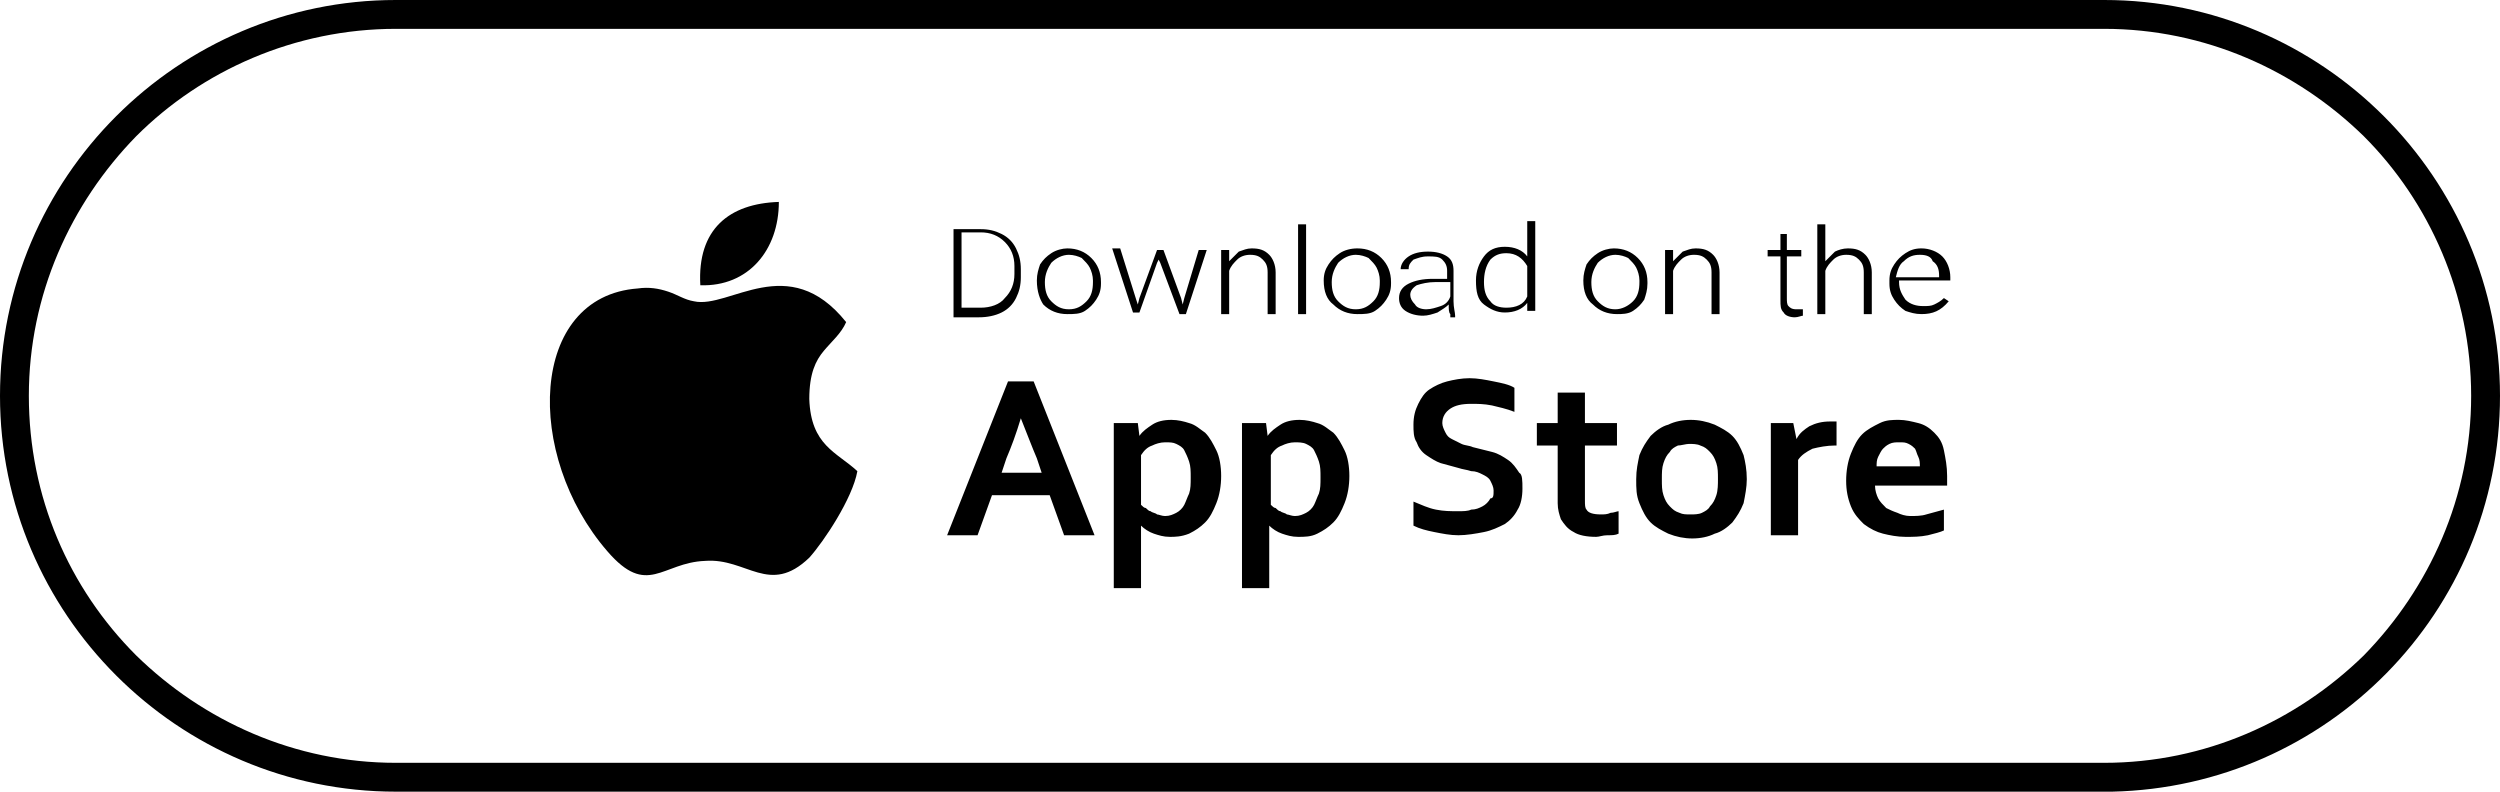 <?xml version="1.0" encoding="utf-8"?>
<!-- Generator: Adobe Illustrator 25.0.0, SVG Export Plug-In . SVG Version: 6.00 Build 0)  -->
<svg version="1.1" fill="black" id="Layer_1" xmlns="http://www.w3.org/2000/svg" xmlns:xlink="http://www.w3.org/1999/xlink" x="0px" y="0px"
	 viewBox="0 0 156 49.4" style="enable-background:new 0 0 156 49.4;" xml:space="preserve">
<g>
	<path d="M118.5,27.6c-0.2,0-0.4,0-0.6,0.1c-0.2,0.1-0.3,0.2-0.4,0.3c-0.1,0.1-0.2,0.3-0.3,0.5c-0.1,0.2-0.1,0.4-0.1,0.6h2.7
		c0-0.2,0-0.4-0.1-0.6c-0.1-0.2-0.1-0.3-0.2-0.5c-0.1-0.1-0.2-0.2-0.4-0.3C118.9,27.6,118.8,27.6,118.5,27.6 M119.2,32.2
		c0.3,0,0.7,0,1-0.1c0.4-0.1,0.7-0.2,1.1-0.3v1.3c-0.2,0.1-0.6,0.2-1,0.3c-0.5,0.1-0.9,0.1-1.4,0.1s-1-0.1-1.4-0.2
		c-0.4-0.1-0.8-0.3-1.2-0.6c-0.3-0.3-0.6-0.6-0.8-1.1c-0.2-0.5-0.3-1-0.3-1.6c0-0.6,0.1-1.2,0.3-1.7c0.2-0.5,0.4-0.9,0.7-1.2
		c0.3-0.3,0.7-0.5,1.1-0.7c0.4-0.2,0.8-0.2,1.2-0.2c0.4,0,0.8,0.1,1.2,0.2c0.4,0.1,0.7,0.3,1,0.6c0.3,0.3,0.5,0.6,0.6,1.1
		c0.1,0.5,0.2,1,0.2,1.6c0,0.2,0,0.4,0,0.6H117c0,0.3,0.1,0.6,0.2,0.8c0.1,0.2,0.3,0.4,0.5,0.6c0.2,0.1,0.4,0.2,0.7,0.3
		C118.6,32.1,118.9,32.2,119.2,32.2 M114.6,27.8h-0.1c-0.5,0-1,0.1-1.4,0.2c-0.4,0.2-0.7,0.4-0.9,0.7v4.7h-1.7v-7h1.4l0.2,1h0
		c0.2-0.4,0.5-0.6,0.8-0.8c0.4-0.2,0.8-0.3,1.3-0.3c0.2,0,0.3,0,0.4,0V27.8z M109,29.9c0,0.5-0.1,1-0.2,1.5
		c-0.2,0.5-0.4,0.8-0.7,1.2c-0.3,0.3-0.7,0.6-1.1,0.7c-0.4,0.2-0.9,0.3-1.4,0.3c-0.5,0-1-0.1-1.5-0.3c-0.4-0.2-0.8-0.4-1.1-0.7
		c-0.3-0.3-0.5-0.7-0.7-1.2c-0.2-0.5-0.2-0.9-0.2-1.5s0.1-1,0.2-1.5c0.2-0.5,0.4-0.8,0.7-1.2c0.3-0.3,0.7-0.6,1.1-0.7
		c0.4-0.2,0.9-0.3,1.4-0.3c0.5,0,1,0.1,1.5,0.3c0.4,0.2,0.8,0.4,1.1,0.7c0.3,0.3,0.5,0.7,0.7,1.2C108.9,28.8,109,29.3,109,29.9
		 M107.2,29.9c0-0.4,0-0.7-0.1-1c-0.1-0.3-0.2-0.5-0.4-0.7c-0.2-0.2-0.3-0.3-0.6-0.4c-0.2-0.1-0.5-0.1-0.7-0.1
		c-0.2,0-0.5,0.1-0.7,0.1c-0.2,0.1-0.4,0.2-0.5,0.4c-0.2,0.2-0.3,0.4-0.4,0.7c-0.1,0.3-0.1,0.6-0.1,1s0,0.7,0.1,1
		c0.1,0.3,0.2,0.5,0.4,0.7c0.2,0.2,0.3,0.3,0.6,0.4c0.2,0.1,0.4,0.1,0.7,0.1c0.2,0,0.5,0,0.7-0.1c0.2-0.1,0.4-0.2,0.5-0.4
		c0.2-0.2,0.3-0.4,0.4-0.7C107.2,30.6,107.2,30.2,107.2,29.9 M101,33.3c-0.2,0.1-0.4,0.1-0.7,0.1c-0.3,0-0.5,0.1-0.7,0.1
		c-0.6,0-1.1-0.1-1.4-0.3c-0.4-0.2-0.6-0.5-0.8-0.8c-0.1-0.3-0.2-0.6-0.2-1v-3.6h-1.3v-1.4h1.3v-1.9h1.7v1.9h2v1.4h-2v3.4
		c0,0.3,0,0.5,0.1,0.6c0.1,0.2,0.4,0.3,0.9,0.3c0.2,0,0.4,0,0.6-0.1c0.2,0,0.4-0.1,0.5-0.1V33.3z M93.2,30.6c0-0.2-0.1-0.4-0.2-0.6
		c-0.1-0.2-0.3-0.3-0.5-0.4c-0.2-0.1-0.4-0.2-0.7-0.2c-0.3-0.1-0.5-0.1-0.8-0.2c-0.4-0.1-0.7-0.2-1.1-0.3c-0.3-0.1-0.6-0.3-0.9-0.5
		c-0.3-0.2-0.5-0.5-0.6-0.8c-0.2-0.3-0.2-0.7-0.2-1.1c0-0.5,0.1-0.9,0.3-1.3c0.2-0.4,0.4-0.7,0.7-0.9c0.3-0.2,0.7-0.4,1.1-0.5
		c0.4-0.1,0.9-0.2,1.4-0.2c0.5,0,1,0.1,1.5,0.2c0.5,0.1,1,0.2,1.3,0.4v1.5c-0.5-0.2-1-0.3-1.4-0.4c-0.5-0.1-0.9-0.1-1.3-0.1
		c-0.6,0-1,0.1-1.3,0.3c-0.3,0.2-0.5,0.5-0.5,0.9c0,0.2,0.1,0.4,0.2,0.6c0.1,0.2,0.2,0.3,0.4,0.4c0.2,0.1,0.4,0.2,0.6,0.3
		c0.2,0.1,0.5,0.1,0.7,0.2c0.4,0.1,0.8,0.2,1.2,0.3c0.4,0.1,0.7,0.3,1,0.5c0.3,0.2,0.5,0.5,0.7,0.8C95,29.6,95,30,95,30.5
		c0,0.5-0.1,1-0.3,1.3c-0.2,0.4-0.5,0.7-0.8,0.9c-0.4,0.2-0.8,0.4-1.3,0.5c-0.5,0.1-1.1,0.2-1.6,0.2c-0.5,0-1-0.1-1.5-0.2
		c-0.5-0.1-0.9-0.2-1.3-0.4v-1.5c0.5,0.2,0.9,0.4,1.4,0.5s0.9,0.1,1.4,0.1c0.3,0,0.6,0,0.8-0.1c0.3,0,0.5-0.1,0.7-0.2
		c0.2-0.1,0.4-0.3,0.5-0.5C93.2,31.1,93.2,30.9,93.2,30.6 M81,33.5c-0.4,0-0.7-0.1-1-0.2c-0.3-0.1-0.6-0.3-0.8-0.5h0
		c0,0.1,0,0.2,0,0.4c0,0.2,0,0.4,0,0.6v2.9h-1.7V26.4H79l0.1,0.8h0c0.2-0.3,0.5-0.5,0.8-0.7c0.3-0.2,0.7-0.3,1.2-0.3
		c0.4,0,0.8,0.1,1.1,0.2c0.4,0.1,0.7,0.4,1,0.6c0.3,0.3,0.5,0.7,0.7,1.1c0.2,0.4,0.3,1,0.3,1.6c0,0.6-0.1,1.2-0.3,1.7
		c-0.2,0.5-0.4,0.9-0.7,1.2c-0.3,0.3-0.6,0.5-1,0.7C81.8,33.5,81.4,33.5,81,33.5 M80.8,27.6c-0.3,0-0.6,0.1-0.8,0.2
		c-0.3,0.1-0.5,0.3-0.7,0.6v3.1c0.1,0.1,0.2,0.2,0.3,0.2c0.1,0.1,0.2,0.2,0.3,0.2c0.1,0.1,0.3,0.1,0.4,0.2c0.1,0,0.3,0.1,0.5,0.1
		c0.3,0,0.5-0.1,0.7-0.2c0.2-0.1,0.4-0.3,0.5-0.5c0.1-0.2,0.2-0.5,0.3-0.7c0.1-0.3,0.1-0.6,0.1-1c0-0.4,0-0.7-0.1-1
		c-0.1-0.3-0.2-0.5-0.3-0.7c-0.1-0.2-0.3-0.3-0.5-0.4C81.3,27.6,81,27.6,80.8,27.6 M73,33.5c-0.4,0-0.7-0.1-1-0.2
		c-0.3-0.1-0.6-0.3-0.8-0.5h0c0,0.1,0,0.2,0,0.4c0,0.2,0,0.4,0,0.6v2.9h-1.7V26.4H71l0.1,0.8h0c0.2-0.3,0.5-0.5,0.8-0.7
		c0.3-0.2,0.7-0.3,1.2-0.3c0.4,0,0.8,0.1,1.1,0.2c0.4,0.1,0.7,0.4,1,0.6c0.3,0.3,0.5,0.7,0.7,1.1c0.2,0.4,0.3,1,0.3,1.6
		c0,0.6-0.1,1.2-0.3,1.7c-0.2,0.5-0.4,0.9-0.7,1.2c-0.3,0.3-0.6,0.5-1,0.7C73.7,33.5,73.3,33.5,73,33.5 M72.7,27.6
		c-0.3,0-0.6,0.1-0.8,0.2c-0.3,0.1-0.5,0.3-0.7,0.6v3.1c0.1,0.1,0.2,0.2,0.3,0.2c0.1,0.1,0.2,0.2,0.3,0.2c0.1,0.1,0.3,0.1,0.4,0.2
		c0.1,0,0.3,0.1,0.5,0.1c0.3,0,0.5-0.1,0.7-0.2c0.2-0.1,0.4-0.3,0.5-0.5c0.1-0.2,0.2-0.5,0.3-0.7c0.1-0.3,0.1-0.6,0.1-1
		c0-0.4,0-0.7-0.1-1c-0.1-0.3-0.2-0.5-0.3-0.7c-0.1-0.2-0.3-0.3-0.5-0.4C73.2,27.6,73,27.6,72.7,27.6 M63.7,26.1
		c-0.3,1-0.6,1.8-0.9,2.5l-0.3,0.9H65l-0.3-0.9C64.4,27.9,64.1,27.1,63.7,26.1L63.7,26.1z M65.5,30.9h-3.6L61,33.4h-1.9l3.8-9.6h1.6
		l3.8,9.6h-1.9L65.5,30.9z"/>
	<path d="M119.8,15.9c-0.4,0-0.7,0.1-1,0.4c-0.3,0.2-0.4,0.6-0.5,1h2.7v-0.1c0-0.4-0.1-0.7-0.4-0.9C120.5,16,120.2,15.9,119.8,15.9
		 M119.9,19.6c-0.4,0-0.7-0.1-1-0.2c-0.3-0.2-0.5-0.4-0.7-0.7c-0.2-0.3-0.3-0.6-0.3-1v-0.2c0-0.4,0.1-0.7,0.3-1
		c0.2-0.3,0.4-0.5,0.7-0.7c0.3-0.2,0.6-0.3,1-0.3c0.5,0,1,0.2,1.3,0.5c0.3,0.3,0.5,0.8,0.5,1.3v0.2h-3.2v0.1c0,0.5,0.2,0.8,0.4,1.1
		c0.3,0.3,0.7,0.4,1.1,0.4c0.3,0,0.5,0,0.7-0.1c0.2-0.1,0.4-0.2,0.6-0.4l0.3,0.2C121.1,19.4,120.6,19.6,119.9,19.6 M113.9,16.3
		c0.2-0.2,0.4-0.4,0.6-0.6c0.2-0.1,0.5-0.2,0.8-0.2c0.5,0,0.8,0.1,1.1,0.4c0.2,0.2,0.4,0.6,0.4,1.1v2.6h-0.5V17
		c0-0.4-0.1-0.6-0.3-0.8c-0.2-0.2-0.4-0.3-0.8-0.3c-0.3,0-0.6,0.1-0.8,0.3c-0.2,0.2-0.4,0.4-0.5,0.7v2.7h-0.5v-5.6h0.5V16.3z
		 M111.5,14.6v1h0.9V16h-0.9v2.6c0,0.2,0,0.4,0.1,0.5c0.1,0.1,0.2,0.2,0.5,0.2c0.1,0,0.2,0,0.4,0l0,0.4c-0.1,0-0.3,0.1-0.5,0.1
		c-0.3,0-0.6-0.1-0.7-0.3c-0.2-0.2-0.2-0.4-0.2-0.8V16h-0.8v-0.4h0.8v-1H111.5z M104.4,15.6l0,0.7c0.2-0.2,0.4-0.4,0.6-0.6
		c0.3-0.1,0.5-0.2,0.8-0.2c0.5,0,0.8,0.1,1.1,0.4c0.2,0.2,0.4,0.6,0.4,1.1v2.6h-0.5V17c0-0.4-0.1-0.6-0.3-0.8
		c-0.2-0.2-0.4-0.3-0.8-0.3c-0.3,0-0.6,0.1-0.8,0.3c-0.2,0.2-0.4,0.4-0.5,0.7v2.7h-0.5v-4H104.4z M99.3,17.6c0,0.5,0.1,0.9,0.4,1.2
		c0.3,0.3,0.6,0.5,1.1,0.5c0.4,0,0.8-0.2,1.1-0.5c0.3-0.3,0.4-0.7,0.4-1.2v-0.1c0-0.3-0.1-0.6-0.2-0.8c-0.1-0.2-0.3-0.4-0.5-0.6
		c-0.2-0.1-0.5-0.2-0.8-0.2c-0.4,0-0.8,0.2-1.1,0.5C99.5,16.7,99.3,17.1,99.3,17.6L99.3,17.6z M98.8,17.5c0-0.4,0.1-0.7,0.2-1
		c0.2-0.3,0.4-0.5,0.7-0.7c0.3-0.2,0.7-0.3,1-0.3c0.6,0,1.1,0.2,1.5,0.6c0.4,0.4,0.6,0.9,0.6,1.5v0.1c0,0.4-0.1,0.7-0.2,1
		c-0.2,0.3-0.4,0.5-0.7,0.7c-0.3,0.2-0.7,0.2-1,0.2c-0.6,0-1.1-0.2-1.5-0.6C99,18.7,98.8,18.2,98.8,17.5L98.8,17.5z M92.6,17.6
		c0,0.5,0.1,0.9,0.4,1.2c0.2,0.3,0.6,0.4,1,0.4c0.6,0,1.1-0.2,1.3-0.7v-1.9c-0.3-0.5-0.7-0.8-1.3-0.8c-0.4,0-0.7,0.1-1,0.4
		C92.7,16.6,92.6,17.1,92.6,17.6 M92.1,17.5c0-0.6,0.2-1.1,0.5-1.5c0.3-0.4,0.7-0.6,1.3-0.6c0.6,0,1.1,0.2,1.4,0.6v-2.2h0.5v5.6
		h-0.5l0-0.5c-0.3,0.4-0.8,0.6-1.4,0.6c-0.5,0-0.9-0.2-1.3-0.5C92.2,18.7,92.1,18.2,92.1,17.5L92.1,17.5z M89,19.3
		c0.3,0,0.6-0.1,0.9-0.2c0.3-0.1,0.5-0.3,0.6-0.6v-0.9h-0.9c-0.5,0-0.9,0.1-1.2,0.2c-0.3,0.2-0.4,0.4-0.4,0.6c0,0.2,0.1,0.4,0.3,0.6
		C88.4,19.2,88.7,19.3,89,19.3 M90.5,19.6c-0.1-0.1-0.1-0.3-0.1-0.6c-0.2,0.2-0.4,0.3-0.7,0.5c-0.3,0.1-0.6,0.2-0.9,0.2
		c-0.4,0-0.8-0.1-1.1-0.3c-0.3-0.2-0.4-0.5-0.4-0.8c0-0.4,0.2-0.7,0.6-0.9c0.4-0.2,0.9-0.3,1.5-0.3h0.9v-0.5c0-0.3-0.1-0.5-0.3-0.7
		c-0.2-0.2-0.5-0.2-0.9-0.2c-0.4,0-0.6,0.1-0.9,0.2c-0.2,0.2-0.3,0.3-0.3,0.6l-0.5,0c0-0.3,0.2-0.6,0.5-0.8c0.3-0.2,0.7-0.3,1.2-0.3
		c0.5,0,0.9,0.1,1.2,0.3c0.3,0.2,0.4,0.5,0.4,0.9v1.9c0,0.4,0.1,0.7,0.1,0.9v0.1H90.5z M83.1,17.6c0,0.5,0.1,0.9,0.4,1.2
		c0.3,0.3,0.6,0.5,1.1,0.5c0.5,0,0.8-0.2,1.1-0.5c0.3-0.3,0.4-0.7,0.4-1.2v-0.1c0-0.3-0.1-0.6-0.2-0.8c-0.1-0.2-0.3-0.4-0.5-0.6
		c-0.2-0.1-0.5-0.2-0.8-0.2c-0.4,0-0.8,0.2-1.1,0.5C83.3,16.7,83.1,17.1,83.1,17.6L83.1,17.6z M82.6,17.5c0-0.4,0.1-0.7,0.3-1
		c0.2-0.3,0.4-0.5,0.7-0.7c0.3-0.2,0.7-0.3,1.1-0.3c0.6,0,1.1,0.2,1.5,0.6c0.4,0.4,0.6,0.9,0.6,1.5v0.1c0,0.4-0.1,0.7-0.3,1
		c-0.2,0.3-0.4,0.5-0.7,0.7c-0.3,0.2-0.7,0.2-1.1,0.2c-0.6,0-1.1-0.2-1.5-0.6C82.8,18.7,82.6,18.2,82.6,17.5L82.6,17.5z M81.5,19.6
		H81v-5.6h0.5V19.6z M76.7,15.6l0,0.7c0.2-0.2,0.4-0.4,0.6-0.6c0.3-0.1,0.5-0.2,0.8-0.2c0.5,0,0.8,0.1,1.1,0.4
		c0.2,0.2,0.4,0.6,0.4,1.1v2.6h-0.5V17c0-0.4-0.1-0.6-0.3-0.8c-0.2-0.2-0.4-0.3-0.8-0.3c-0.3,0-0.6,0.1-0.8,0.3
		c-0.2,0.2-0.4,0.4-0.5,0.7v2.7h-0.5v-4H76.7z M70.9,18.7L71,19l0.1-0.4l1.1-3h0.4l1.1,3l0.1,0.4l0.1-0.4l0.9-3h0.5l-1.3,4h-0.4
		l-1.2-3.2l-0.1-0.2l-0.1,0.2l-1.1,3.1h-0.4l-1.3-4h0.5L70.9,18.7z M65.2,17.6c0,0.5,0.1,0.9,0.4,1.2c0.3,0.3,0.6,0.5,1.1,0.5
		c0.5,0,0.8-0.2,1.1-0.5c0.3-0.3,0.4-0.7,0.4-1.2v-0.1c0-0.3-0.1-0.6-0.2-0.8c-0.1-0.2-0.3-0.4-0.5-0.6c-0.2-0.1-0.5-0.2-0.8-0.2
		c-0.4,0-0.8,0.2-1.1,0.5C65.4,16.7,65.2,17.1,65.2,17.6L65.2,17.6z M64.7,17.5c0-0.4,0.1-0.7,0.2-1c0.2-0.3,0.4-0.5,0.7-0.7
		c0.3-0.2,0.7-0.3,1-0.3c0.6,0,1.1,0.2,1.5,0.6c0.4,0.4,0.6,0.9,0.6,1.5v0.1c0,0.4-0.1,0.7-0.3,1c-0.2,0.3-0.4,0.5-0.7,0.7
		c-0.3,0.2-0.7,0.2-1.1,0.2c-0.6,0-1.1-0.2-1.5-0.6C64.9,18.7,64.7,18.2,64.7,17.5L64.7,17.5z M60,14.6v4.6h1.2
		c0.6,0,1.2-0.2,1.5-0.6c0.4-0.4,0.6-0.9,0.6-1.5v-0.5c0-0.6-0.2-1.1-0.6-1.5c-0.4-0.4-0.9-0.6-1.5-0.6H60z M59.5,19.6v-5.3h1.7
		c0.5,0,0.9,0.1,1.3,0.3c0.4,0.2,0.7,0.5,0.9,0.9c0.2,0.4,0.3,0.8,0.3,1.3v0.5c0,0.5-0.1,0.9-0.3,1.3c-0.2,0.4-0.5,0.7-0.9,0.9
		c-0.4,0.2-0.9,0.3-1.4,0.3H59.5z"/>
	<path d="M53.5,29.4c-1.3-1.2-2.9-1.6-3-4.5c0-1.6,0.4-2.4,0.9-3c0.5-0.6,1.1-1.1,1.4-1.8c-3.6-4.5-7.3-0.8-9.5-1.3
		c-0.6-0.1-1-0.4-1.6-0.6c-0.6-0.2-1.2-0.3-1.9-0.2c-6.8,0.5-7.1,10.4-1.9,16.4c2.5,2.9,3.4,0.7,6.1,0.6c2.6-0.2,4,2.2,6.5-0.2
		C51.4,33.8,53.2,31.1,53.5,29.4 M43.7,17.8c3,0.1,4.9-2.2,4.9-5.2C45.5,12.7,43.5,14.3,43.7,17.8"/>
	<path d="M131.3,0H24.7C11.1,0,0,11.1,0,24.7c0,13.6,11.1,24.7,24.7,24.7h106.1h0.5h0.5v0c13.4-0.3,24.2-11.2,24.2-24.7
		C156,11.1,144.9,0,131.3,0z M131.3,47.6l-0.5,0H24.7c-6.3,0-12-2.6-16.2-6.7C4.3,36.7,1.8,31,1.8,24.7c0-6.3,2.6-12,6.7-16.2
		c4.1-4.1,9.9-6.7,16.2-6.7l106.6,0c6.3,0,12,2.6,16.2,6.7c4.1,4.1,6.7,9.9,6.7,16.2c0,6.3-2.6,12-6.7,16.2
		C143.3,45,137.6,47.6,131.3,47.6z"/>
</g>
</svg>
